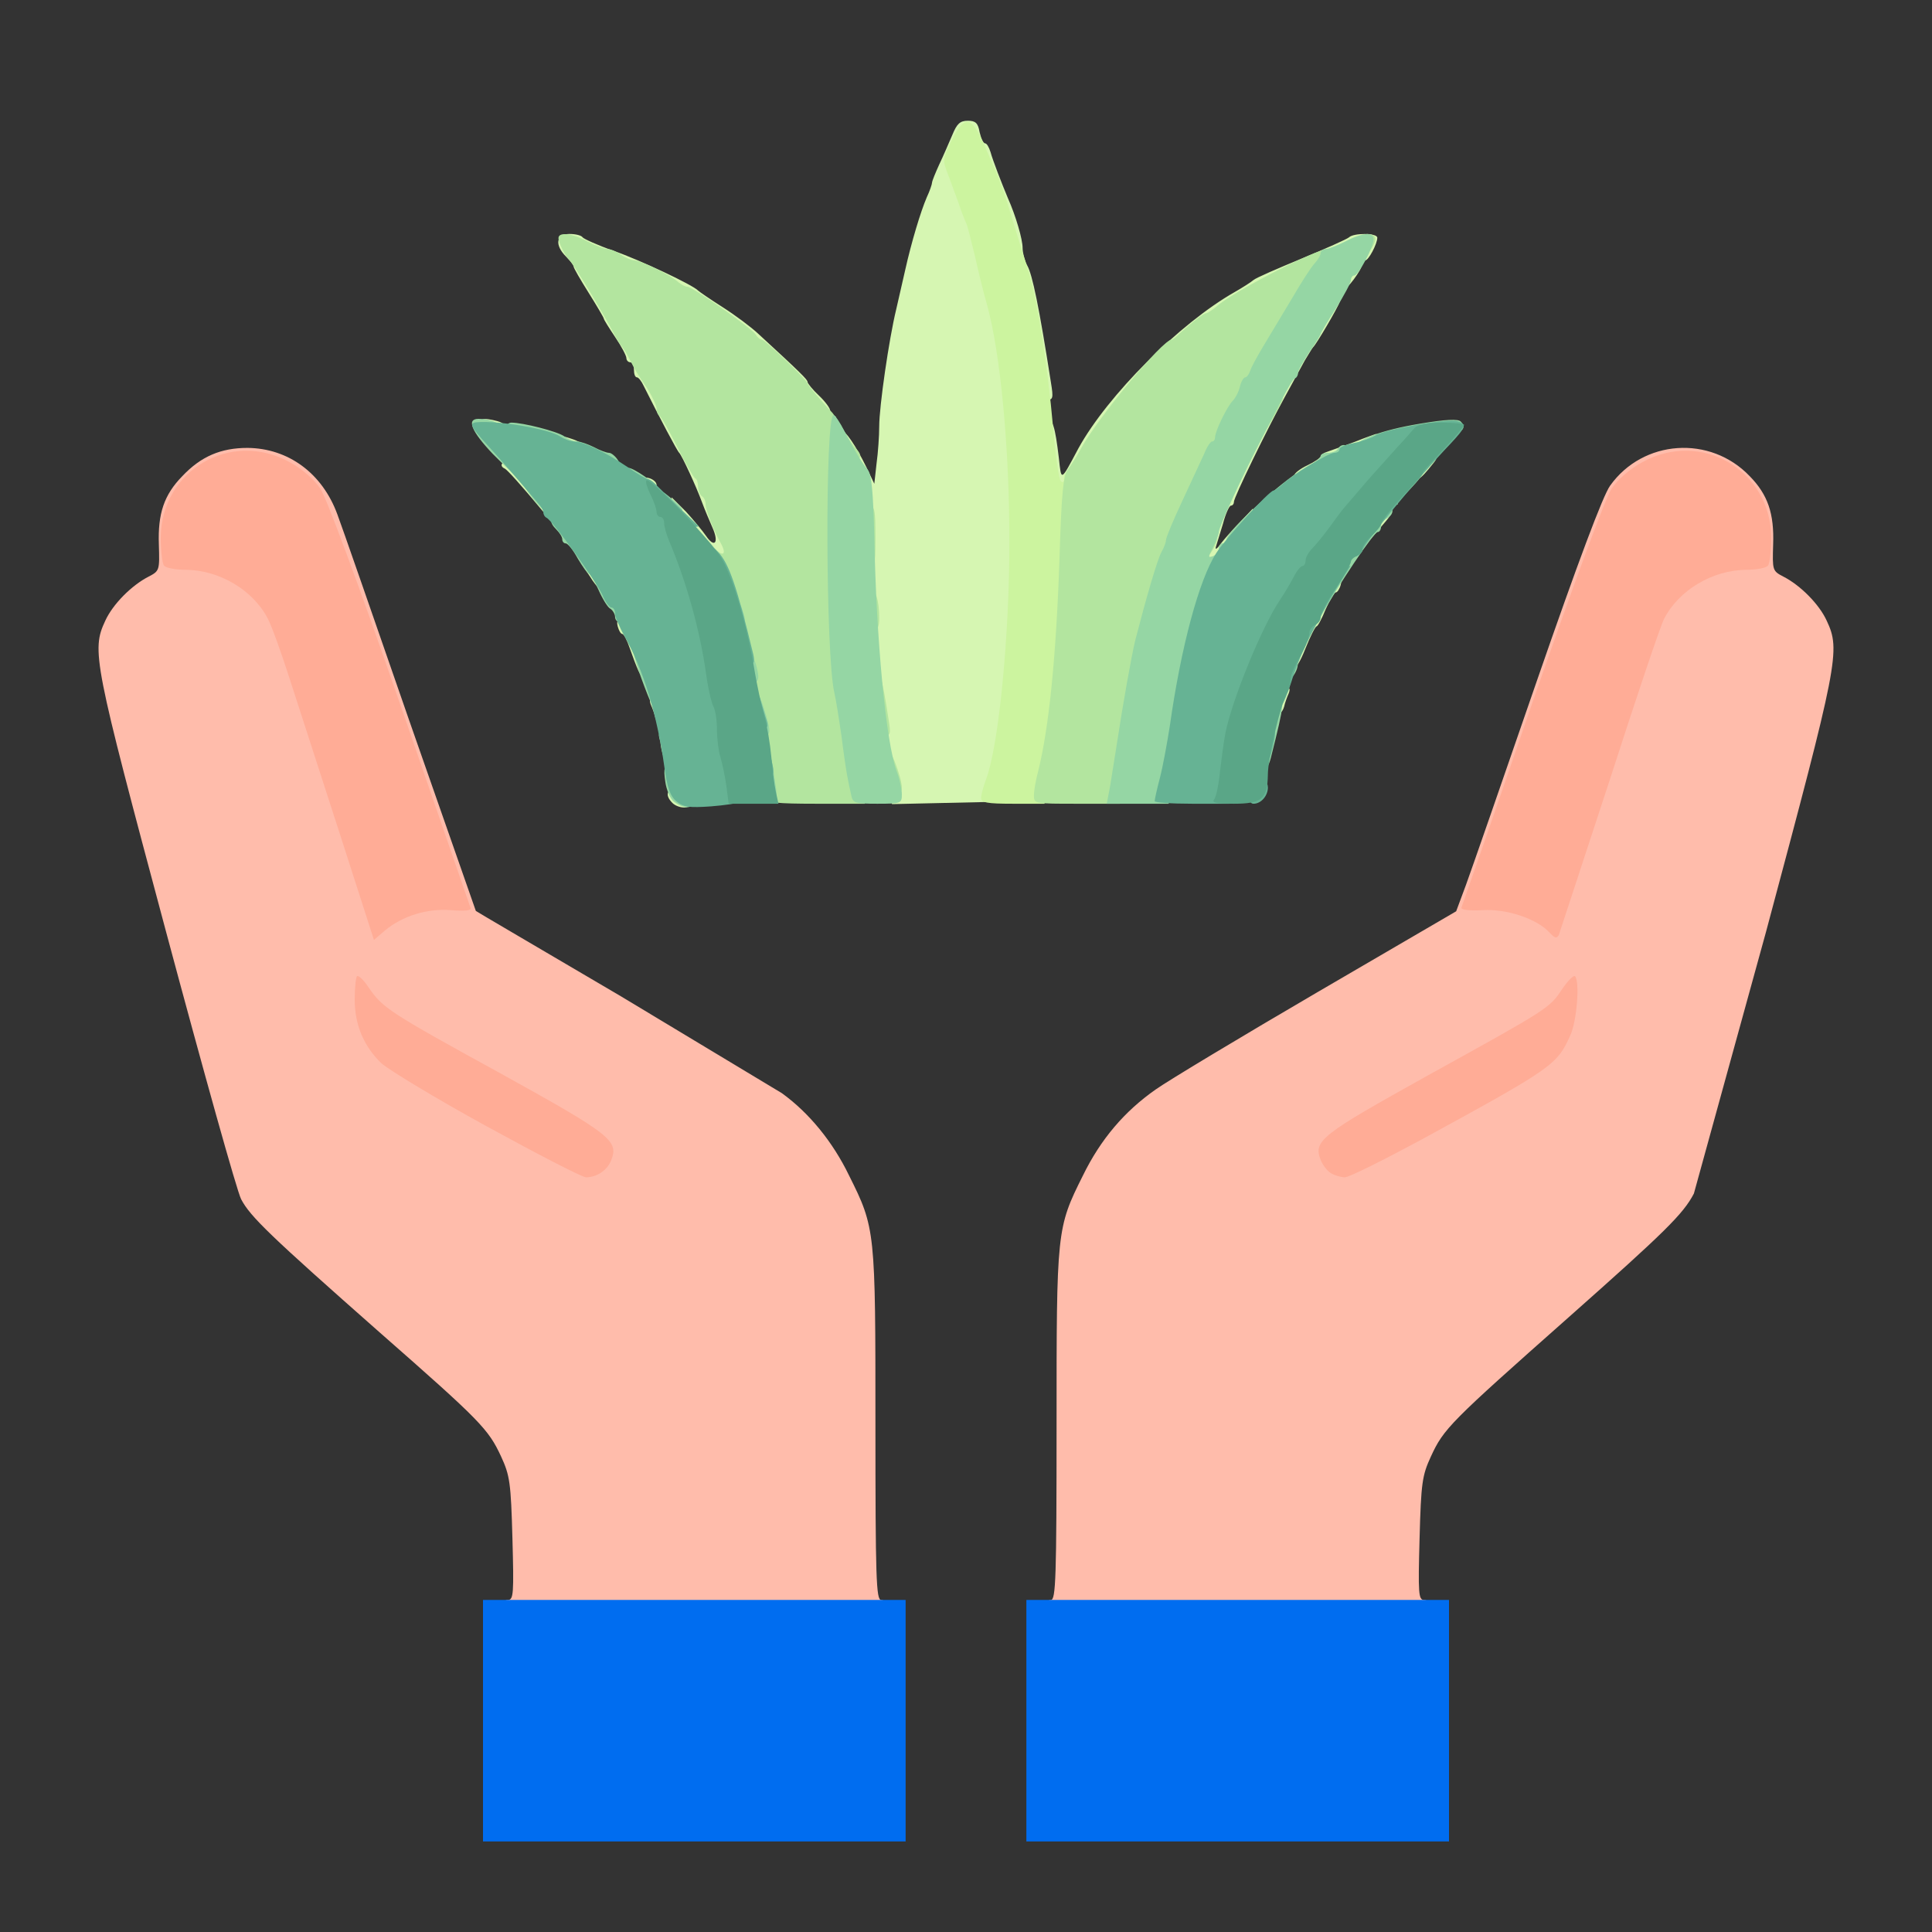 <svg xmlns="http://www.w3.org/2000/svg" width="512" height="512" viewBox="0 0 5120 5120" cursor="move" xmlns:v="https://vecta.io/nano"><rect x="0" y="0" width="5120" height="5120" fill="#333333" stroke="none"/><g fill="#d6f6b2"><path d="M1782 2128c-22-22-14-40 16-36 33 4 47 48 15 48-11 0-24-5-31-12zm569-45c-32-114-59-392-60-619-1-137-10-204-26-204-7 0-16-11-19-25-4-14-11-25-16-25-6 0-10-16-10-35s4-35 9-35c11 0 39 41 67 98l21 44 6-54c4-29 7-73 7-98 0-53 26-232 45-310l24-105c16-72 41-155 57-192 8-17 14-35 14-39s9-26 19-48c11-23 26-58 35-79 12-29 20-37 41-37 20 0 27 6 31 30 4 17 10 30 15 30 4 0 10 10 14 23 6 22 30 84 46 122 21 47 39 109 39 132 0 13 6 34 12 46 14 24 32 112 63 310 7 43 6 47-13 47-17 0-22-8-27-47-13-103-38-230-51-261-8-18-14-39-14-48 0-23-81-258-93-270-4-4-7-18-7-31 0-25-7-28-30-13-12 7-12 16-3 47 13 45 33 102 43 123 4 8 14 49 24 90 9 41 23 98 31 125 37 134 60 382 60 660 0 276-26 562-60 655l-13 35-134 3-134 3-13-48zm-595-85c-10-38-7-48 14-48 16 0 20 7 20 35 0 40-24 49-34 13zm-19-95c-2-10-8-26-12-35-6-15-2-18 19-18 23 0 26 4 26 35 0 37-23 50-33 18zm1633-48c0-31 3-35 26-35 21 0 25 3 19 18-4 9-10 25-12 35-10 32-33 19-33-18zm-1678-77c-6-13-16-40-23-60-7-21-16-38-20-38s-9-9-12-20c-4-16 0-20 19-20s24 5 24 25c0 15 6 25 14 25 7 0 16 14 20 31 14 71 1 104-22 57zm1718-28c0-36 19-80 35-80 7 0 15-18 19-40 5-31 11-40 26-40 16 0 20-7 20-30 0-25 4-30 24-30 19 0 23 4 19 20-3 11-9 20-13 20s-16 20-27 45c-10 25-21 45-24 45s-17 27-30 60c-25 64-49 79-49 30zm-1840-212c-8-13-19-28-23-35-6-10 0-13 23-13 28 0 30 3 30 35 0 40-9 44-30 13z"/><path d="M1890 1505c0-16-6-25-15-25-8 0-15-9-15-20 0-13-7-20-18-20-10 0-25-11-32-25s-17-25-22-25c-4 0-8-16-8-36v-36l38 38c20 22 44 51 53 64 23 34 35 18 17-22-8-18-21-49-28-68-15-41-53-123-60-130-5-4-52-93-94-177-6-13-14-23-18-23-5 0-8-9-8-20s-4-20-10-20c-5 0-10-5-10-11s-13-31-30-56c-16-24-30-46-30-49 0-2-18-33-40-68s-40-66-40-70c0-3-9-15-20-26-31-31-26-60 9-60 17 0 32 4 35 9 3 4 40 21 83 36 69 24 209 90 223 105 3 3 32 23 65 44s76 53 95 71c112 103 130 121 130 127 0 4 14 21 30 36 17 16 30 34 30 40s6 13 13 15c6 3 0 6-15 6-39 1-68-27-68-66 0-30-3-33-28-33-34 0-72-36-72-68 0-18-6-22-30-22-16 0-30-3-30-7 0-5-20-21-45-36-25-16-45-33-45-38s-7-9-15-9-15-6-15-14-15-17-35-20c-19-4-40-12-47-19s-28-19-45-26c-18-7-33-17-33-22s-14-9-30-9c-18 0-33-6-36-15-4-8-19-15-35-15h-28l17 32c9 18 23 38 30 46 6 7 12 21 12 30 0 10 9 23 20 30s20 23 20 37c0 15 6 25 14 25s18 14 22 32c3 18 14 40 23 48 24 22 51 67 51 85 0 8 4 15 9 15s15 20 22 45 17 45 21 45 8 11 8 25c0 16 6 25 15 25 8 0 15 7 15 15s5 15 10 15c6 0 10 9 10 19 0 11 5 23 10 26 6 3 10 13 10 22 0 8 7 30 15 49s22 49 30 68 15 50 15 70c0 34-1 36-35 36-31 0-35-3-35-25zm1293-21c-7-19 16-122 32-138 6-6 16-30 23-53s19-49 27-57 15-24 15-35c0-12 5-21 10-21 6 0 10-7 10-15s5-15 10-15c6 0 10-9 10-20s5-20 10-20c6 0 10-9 10-20 0-13 7-20 19-20 15 0 19-10 24-47 3-26 10-49 16-51s11-10 11-18 5-14 10-14c6 0 10-7 10-15s5-15 10-15c6 0 10-7 10-15s5-15 10-15c6 0 10-9 10-20s5-20 10-20c6 0 10-7 10-15s5-15 10-15c6 0 10-7 10-15 0-9 9-15 25-15 19 0 23 4 17 17-8 21-64 116-72 123-3 3-12 19-22 35l-52 95c-48 87-136 268-136 280 0 6-4 10-8 10s-14 21-21 48l-19 62c-2 8 4 4 13-9 10-13 33-39 52-58l33-35v36c0 29-4 36-20 36-15 0-20 7-20 25 0 14-4 25-10 25-5 0-10 7-10 15 0 21-68 21-77-1zm417-56c0-27 4-38 15-38 8 0 15-9 15-20 0-16 7-20 30-20 42 0 42-2-25 75l-35 40v-37zm-2163-75c-58-70-93-108-99-111-18-8-6-22 17-22 35 0 65 29 65 62 0 23 4 28 25 28 22 0 25 4 25 35 0 19-2 35-5 35s-15-12-28-27zm263-67c0-19 4-23 20-19 11 3 20 11 20 18s6 16 13 18c6 3-3 6-20 6-28 1-33-2-33-23zm1077 16c-3-4-8-49-12-100-7-79-5-92 8-92 17 0 23 20 33 103 7 63 4 65 52-25 77-140 268-331 414-414 21-12 43-26 50-32s65-31 128-57 119-51 125-56c12-12 75-12 75 1 0 16-23 60-32 60-4 0-8 5-8 10 0 14-42 70-52 70-4 0-8-16-8-35 0-28 4-35 20-35 11 0 20-5 20-11 0-7-9-9-22-5-13 3-35 6-50 6-18 0-28 5-28 15 0 9-9 15-25 15-14 0-25 4-25 8 0 5-17 16-37 25-49 22-126 67-150 90-11 9-23 17-26 17-7 0-38 24-69 53-10 9-25 17-33 17s-15 7-15 15-7 15-15 15-15 5-15 10c0 6-19 30-42 54-61 63-166 215-184 269-4 11-17 17-40 17-18 0-35-3-37-8zm653-42c0-6 16-18 35-27s35-20 35-24 8-9 18-12c9-3 42-15 72-26 30-12 56-21 57-21 2 0 3 11 3 24 0 20-6 25-40 31-22 4-40 11-40 16s-16 9-35 9c-28 0-35 4-35 20s-7 20-35 20c-19 0-35-5-35-10zm320-20c0-27 3-30 31-30 29 0 30 2 18 17-41 52-49 54-49 13zm-2270-64c0-23 2-24 35-13 19 6 35 16 35 24s-13 13-35 13c-30 0-35-3-35-24zm-210-46c0-21 10-24 48-14 36 10 27 34-13 34-28 0-35-4-35-20z"/></g><path d="M1330 4255c0-8 7-15 16-15 15 0 16-17 12-163-4-148-7-167-30-217-34-73-53-93-323-330-289-255-342-306-366-352-11-21-100-340-199-709-192-717-198-745-161-824 20-44 70-94 115-117 29-15 29-17 27-85-3-82 14-132 62-181 50-53 103-75 173-75 108 1 198 67 238 176 9 23 94 268 190 545l177 506c2 2 175 103 384 226l427 257c72 52 135 129 178 218 70 140 70 145 70 662 0 405 2 463 15 463 8 0 15 7 15 15 0 13-63 15-510 15s-510-2-510-15zm249-1188c8-10 7-18-2-29-6-9-133-82-282-163-148-82-280-157-292-168-13-11-23-16-23-10 0 17 50 85 78 107 33 26 483 275 498 276 6 0 17-6 23-13zm-443-686l60-6-175-506c-97-278-188-523-202-545-31-46-115-96-163-96-96 0-201 111-194 205l3 42 65 6c98 8 171 54 210 129 10 19 73 206 140 415l127 387c2 5 19 0 36-9 18-9 59-19 93-22zm1634 1874c0-8 7-15 15-15 13 0 15-58 15-463 0-517 0-522 70-662 47-96 110-170 193-228 34-24 227-140 429-258l367-214 26-70c14-38 99-283 189-544 107-309 174-488 193-514 87-122 265-135 370-25 48 49 65 99 62 181-2 68-2 70 27 85 45 23 95 73 115 117 37 79 31 108-161 825l-191 693c-28 54-77 102-332 328-315 279-331 295-365 369-23 50-26 69-30 217-4 146-3 163 12 163 9 0 16 7 16 15 0 13-63 15-510 15s-510-2-510-15zm1024-1297c268-147 282-156 318-209 33-49 30-59-9-31-15 10-145 83-288 162-143 78-266 150-272 158-13 16-1 42 20 42 5 0 109-55 231-122zm446-933c67-209 130-396 140-415 39-75 112-121 210-129l65-6 3-42c7-94-98-205-194-205-48 0-132 50-163 96-14 22-105 267-202 545l-175 506 60 6c34 3 75 13 91 21 17 9 33 13 36 10 4-4 62-178 129-387z" fill="#ffbcab"/><path d="M2600 2115c0-8 6-32 14-52 33-91 61-376 61-628 0-250-24-502-60-630-8-27-22-84-31-125-10-41-20-82-24-90s-13-31-19-50l-28-76c-16-40-15-43 8-90 34-69 52-68 84 3 44 98 51 115 79 208l37 120c26 73 55 259 70 430 6 72 15 134 20 140 6 5 9 3 9-8 0-9 5-17 11-17 8 0 9 69 5 238-7 293-17 407-53 570l-15 72h-84c-68 0-84-3-84-15z" fill="#ccf49f"/><path d="M1290 2985c-135-74-260-150-279-167-46-44-71-101-71-169 0-31 3-58 6-62 4-3 18 10 31 30 37 54 53 65 352 229 289 160 311 177 291 228-10 27-38 46-67 46-10 0-128-61-263-135zm2237 124c-10-6-22-22-27-35-20-51 0-66 284-224 322-178 322-178 356-229 15-22 30-37 34-34 13 14 5 120-13 158-35 77-46 85-392 274-102 55-194 101-205 101-10 0-27-5-37-11zM900 2208l-132-408c-22-69-48-141-58-160-39-76-128-129-217-130-29 0-55-5-59-12s-8-39-8-73c1-178 185-287 342-200 32 17 65 46 81 70s102 255 211 570l187 541c3 7-14 9-52 6-63-5-128 15-175 54l-29 25-91-283zm3206 263c-33-36-113-63-177-59-37 2-58-1-56-7 2-5 87-248 187-540 109-313 195-547 211-570 16-24 49-53 81-70 157-87 341 22 342 200 0 34-4 66-8 73s-30 12-59 12c-89 1-178 54-217 130-10 19-75 213-145 430l-134 408c-6 10-11 8-25-7z" fill="#ffac96"/><g fill="#b3e59f"><path d="M2027 2116c-3-8-9-47-12-87-4-41-13-94-20-119s-16-67-19-95c-3-27-10-63-15-80-6-16-24-82-42-145s-37-116-41-118-8-13-8-25c1-22 1-22 21 2 22 27 36 23 21-6-22-39-42-92-42-106 0-9-4-19-10-22-5-3-10-15-10-25s-3-20-7-22c-5-2-26-39-48-83s-43-81-47-83c-5-2-8-11-8-19s-12-34-27-57c-16-22-35-54-43-71-8-16-18-32-21-35s-12-17-20-32c-25-49-112-193-119-198-10-7-30-47-30-59 0-17 37-13 77 9 21 11 45 20 53 20 9 0 25 7 36 15 10 8 26 14 34 15 18 0 99 40 118 58 7 6 18 12 24 12 13 0 171 110 181 127 4 7 11 13 16 13 8 0 121 108 121 116 0 4 37 48 66 78 5 6 19 27 30 46 10 19 25 41 32 48 19 20 15 32-12 32-20 0-24 6-30 46-18 138 10 610 44 729 5 17 11 54 15 83l7 52h-130c-102 0-131-3-135-14zm713-8c0-13 5-41 11-63 29-117 48-303 57-571 5-166 10-216 22-230 8-11 24-35 34-54 43-80 217-290 241-290 3 0 13-8 23-18 31-28 62-52 69-52 3 0 15-8 26-17 41-38 264-153 296-153 17 0 13 48-5 68-9 9-37 53-62 96l-75 125c-15 25-31 54-34 64-3 9-9 17-13 17s-11 11-14 24c-3 14-12 31-19 38-15 15-47 81-47 97 0 6-3 11-8 11-4 0-14 15-21 33l-58 125c-24 51-43 97-43 103s-5 20-12 32c-11 20-40 120-69 232-11 44-34 174-49 275l-16 98-6 32h-114c-112 0-114 0-114-22zm-398-41c-16-45-16-97 1-97 12 0 47 89 47 118 0 27-36 11-48-21z"/><path d="M2316 1908c-19-133-19-148-3-148 15 0 25 35 42 148 6 37 5 42-13 42-16 0-21-9-26-42zm-26-293c0-40 4-55 14-55 16 0 26 30 26 78 0 25-4 32-20 32-18 0-20-7-20-55zm-10-190c0-78 2-85 20-85s20 7 20 85-2 85-20 85-20-7-20-85zm900 30c0-31 3-35 25-35 19 0 23 4 18 18-3 9-11 23-16 30-7 9-6 11 7 6 9-3 16-12 16-20s5-14 10-14c6 0 10 11 10 25 0 22-4 25-35 25-33 0-35-2-35-35zm130-300c0-28 4-35 20-35s20-7 20-35c0-31 3-35 25-35 14 0 25 2 25 5 0 13-73 135-81 135-5 0-9-16-9-35zm300-510c0-14 6-25 13-25 21 0 27 11 16 31-14 27-29 23-29-6z"/></g><path d="M1787 2125c-11-7-21-32-24-54-5-37-3-41 16-41 14 0 21 6 21 19 0 30 11 51 26 51 8 0 14 9 14 20 0 23-26 26-53 5zm469-17c-3-13-8-36-11-53-3-16-10-64-15-105-6-41-14-93-19-115-23-97-25-735-2-735 4 0 17 19 29 43 32 60 46 83 61 101 11 12 15 60 18 179 5 271 31 544 59 620 8 20 14 49 14 62 0 24-2 25-65 25-59 0-65-2-69-22zm686-25l18-113c15-99 38-230 49-275 29-112 58-212 69-232 7-12 12-26 12-32s19-52 43-103l58-125c7-18 17-33 21-33 5 0 8-5 8-11 0-16 32-82 47-97 7-7 16-24 19-38 3-13 10-24 14-24s10-8 13-17c3-10 19-39 34-64l75-125c25-43 53-87 62-96 9-10 16-22 16-28 0-5 6-10 13-10s30-9 52-20c46-24 75-26 75-5 0 20-40 95-51 95-5 0-9 6-9 13 0 6-18 40-40 75-22 34-40 65-40 67s-13 24-30 48c-16 25-30 49-30 55s-3 12-7 14c-8 3-17 19-88 158-55 106-115 237-115 250 0 6-7 24-15 40-14 26-14 29 0 24 8-4 15-12 15-20s5-14 10-14c6 0 10-4 10-9 0-24 161-170 223-200 15-8 27-18 27-23 0-4 9-8 19-8 11 0 23-4 26-10 12-20 35-10 35 15 0 18-5 25-19 25-11 0-26 7-35 15-8 8-21 15-29 15s-17 7-21 15c-3 8-17 15-31 15-18 0-25 5-25 20s-7 20-29 20c-25 0-30 4-33 28-2 22-8 28-35 30-29 3-33 7-33 33 0 22-5 29-20 29-14 0-20 7-20 23 0 13-9 42-20 65-31 64-74 239-100 412-6 41-16 99-22 128l-11 52h-82-82l9-47zm-922 20c0-10-3-42-6-70-6-44-4-53 9-53 15 0 20 12 32 98 6 38 5 42-14 42-13 0-21-6-21-17zm1310-75c0-13 8-58 17-100 13-63 20-78 35-78 24 0 23 11-14 158-11 44-38 58-38 20zm-1577-53c-11-33-10-35 13-35 21 0 24 5 24 35 0 22-5 35-13 35s-18-16-24-35zm247-55c0-16-4-30-10-30-5 0-10-16-10-35 0-53 24-43 43 18 22 69 21 77-3 77-16 0-20-7-20-30zm-268-42c-17-35-52-131-52-145 0-7 9-13 19-13 15 0 24 15 40 62 22 64 27 118 13 118-5 0-14-10-20-22zm238-103c0-40 24-49 34-12s7 47-14 47c-16 0-20-7-20-35zm1430 0c0-28 4-35 20-35 23 0 26 26 6 53-20 25-26 21-26-18zm40-99c0-29 4-36 20-36 15 0 20-7 20-29 0-42 10-61 31-61 14 0 19-7 19-30 0-16 5-30 10-30 6 0 10-9 10-21s8-23 20-26c11-3 20-14 20-24 0-11 7-19 15-19s15-7 15-15 7-15 15-15 15-9 15-20c0-16 6-20 33-19 17 0 26 3 20 6-7 2-13 11-13 18s-7 15-15 19c-8 3-15 12-15 21 0 8-4 15-9 15-10 0-105 141-154 230-42 76-57 86-57 36zm-1810-41c0-7-6-18-13-22s-21-27-31-50c-11-24-22-43-26-43-3 0-16-18-29-40-12-22-26-40-32-40-5 0-9-5-9-11s-7-17-15-25c-22-22-18-34 10-34 16 0 25 6 25 15 0 8 5 15 10 15 6 0 10 11 10 24 0 18 6 25 23 28 15 2 25 13 32 36 5 17 15 32 21 32 7 0 17 14 23 30 5 17 15 30 20 30 6 0 11 16 11 35 0 24-5 35-15 35-8 0-15-7-15-15zm300-20c0-22 5-35 13-35s18 16 24 35c11 33 10 35-13 35-21 0-24-5-24-35zm-501-274c-9-9-24-28-34-43l-17-28h31c24 0 32 5 37 24 3 13 4 33 2 43-3 18-4 19-19 4zm321-12c0-29 2-30 17-18 52 41 54 49 13 49-27 0-30-3-30-31zm1960-41c0-36 2-38 30-38 17 0 30 2 30 6 0 3-13 19-30 37l-30 32v-37zm-2043 5c-9-8-9-53-1-53 13 0 74 42 74 51 0 10-63 12-73 2zm-361-90c-56-59-71-93-38-93 37 0 62 13 62 31 0 11 9 28 20 39 16 16 29 80 16 80-2 0-29-26-60-57zm284 27c0-5-11-10-25-10s-25-4-25-10c0-5-15-10-33-10s-42-6-53-14-41-17-67-21c-37-6-47-11-47-26 0-11 7-19 15-19 31 0 121 23 140 36 11 8 26 14 35 14 8 0 28 7 44 15 15 8 33 15 40 15 6 0 17 9 24 20 11 18 10 20-18 20-16 0-30-4-30-10zm2000-42c1-22 70-48 172-65 71-12 102-13 109-6 18 18 1 33-36 33-48 0-136 19-162 36-28 18-83 19-83 2z" fill="#95d6a4"/><path d="M1793 2124c-17-14-25-37-32-89-20-143-55-258-107-351-13-23-24-50-24-58 0-9-4-16-10-16-5 0-16-15-23-32-15-35-134-201-149-206-4-2-8-8-8-14 0-5-6-16-13-23-6-8-30-35-52-61s-59-68-82-93c-45-49-51-60-30-62 58-5 193 18 222 38 11 7 27 13 37 13 24 0 84 29 140 67 26 18 51 33 56 33 4 0 15 8 24 18l63 62 47 45-29 5c-18 4-24 8-15 13 6 5 12 17 12 27 0 11 6 34 14 52 14 31 36 105 56 188 10 42 28 142 40 225 4 33 14 95 21 138 6 42 10 80 7 83s-37 8-74 11c-58 4-73 2-91-13zm1267-1c0-4 6-32 14-62 8-31 19-92 26-136 30-213 78-389 123-459 24-38 141-166 152-166 3 0 13-7 23-16 29-27 123-84 138-84 8 0 14-4 14-10 0-5 17-12 38-16 20-4 46-13 57-20 25-16 193-46 217-38 26 8 23 16-19 61-89 93-233 269-233 283 0 4-7 10-15 14-12 4-15-3-15-29 0-31 3-35 25-35s25-4 25-35c0-27 4-35 18-35 12 0 21-11 27-32 8-26 16-34 38-36 23-3 27-8 27-33 0-19 5-29 15-29 8 0 15-6 15-14s6-16 13-19c7-2 8-8 3-13s-10-4-13 2c-2 7-18 27-36 46-18 18-53 58-80 88l-60 70c-8 8-26 33-42 55s-37 48-47 58-18 24-18 32-4 15-8 15c-5 0-15 12-23 28-8 15-24 43-37 62-48 71-126 263-144 350-5 25-11 71-15 103l-5 57h-99c-55 0-99-3-99-7zm252-20c4-34 48-48 48-16 0 22-18 43-38 43-9 0-12-9-10-27zm-1302-78c0-40 24-49 34-12s7 47-14 47c-16 0-20-7-20-35zm1320-17c0-52 11-78 31-78 22 0 23 6 8 66-14 53-39 60-39 12zm-1344-100c-10-41-7-78 8-78 7 0 16 8 19 18 3 9 10 32 15 50 10 30 9 32-13 32-15 0-25-7-29-22zm1384-62c0-19 5-38 10-41 6-3 10-17 10-31 0-13 5-24 10-24 6 0 10-11 10-25 0-16 6-25 15-25 10 0 15-11 15-35s5-35 15-35c9 0 15-9 15-25 0-18 5-25 20-25 14 0 20-7 20-24 0-42 11-56 41-56h28l-22 35c-59 94-106 187-128 251-23 73-34 94-46 94-8 0-13-13-13-34zm-1415-113l-20-78c-8-27-20-71-27-97-7-27-16-48-20-48s-8-13-8-30c0-33 5-37 23-17 29 30 50 92 93 270 5 23 3 27-15 27-14 0-22-8-26-27z" fill="#66b394"/><path d="M1925 2083c-4-27-11-61-16-77s-9-49-9-73-4-52-10-62c-5-10-14-49-19-87-16-113-52-243-98-351-7-17-13-38-13-47s-4-16-10-16c-5 0-10-6-10-13 0-8-7-28-16-46s-14-35-11-38c10-9 173 161 200 208 31 54 68 181 88 304 6 33 16 83 24 110 8 28 16 77 19 110s8 75 12 93l7 32h-66-66l-6-47zm1293 35c5-7 12-40 15-73 4-33 10-80 15-105 18-87 96-279 144-350 13-19 29-47 37-62 8-16 18-28 23-28 4 0 8-7 8-15s8-22 18-32 31-36 47-58 34-47 42-55l60-70 78-87c17-18 36-40 43-48 9-10 32-15 72-15 33 0 60 3 60 6s-17 23-37 46l-55 59c-10 10-18 21-18 24 0 2-15 20-32 38-47 49-78 88-78 96 0 4-11 18-25 31s-25 29-25 36c0 6-7 14-15 18-8 3-15 10-15 15s-18 37-40 70-40 67-40 76-7 18-15 21c-8 4-15 13-15 21s-7 29-16 46c-31 58-34 67-34 82 0 8-4 23-10 33-17 31-50 171-50 215-1 64-16 77-90 77-49 0-60-3-52-12z" fill="#5aa687"/><path d="M1280 4560v-320h560 560v320 320h-560-560v-320zm1440 0v-320h560 560v320 320h-560-560v-320z" fill="#006df0"/></svg>